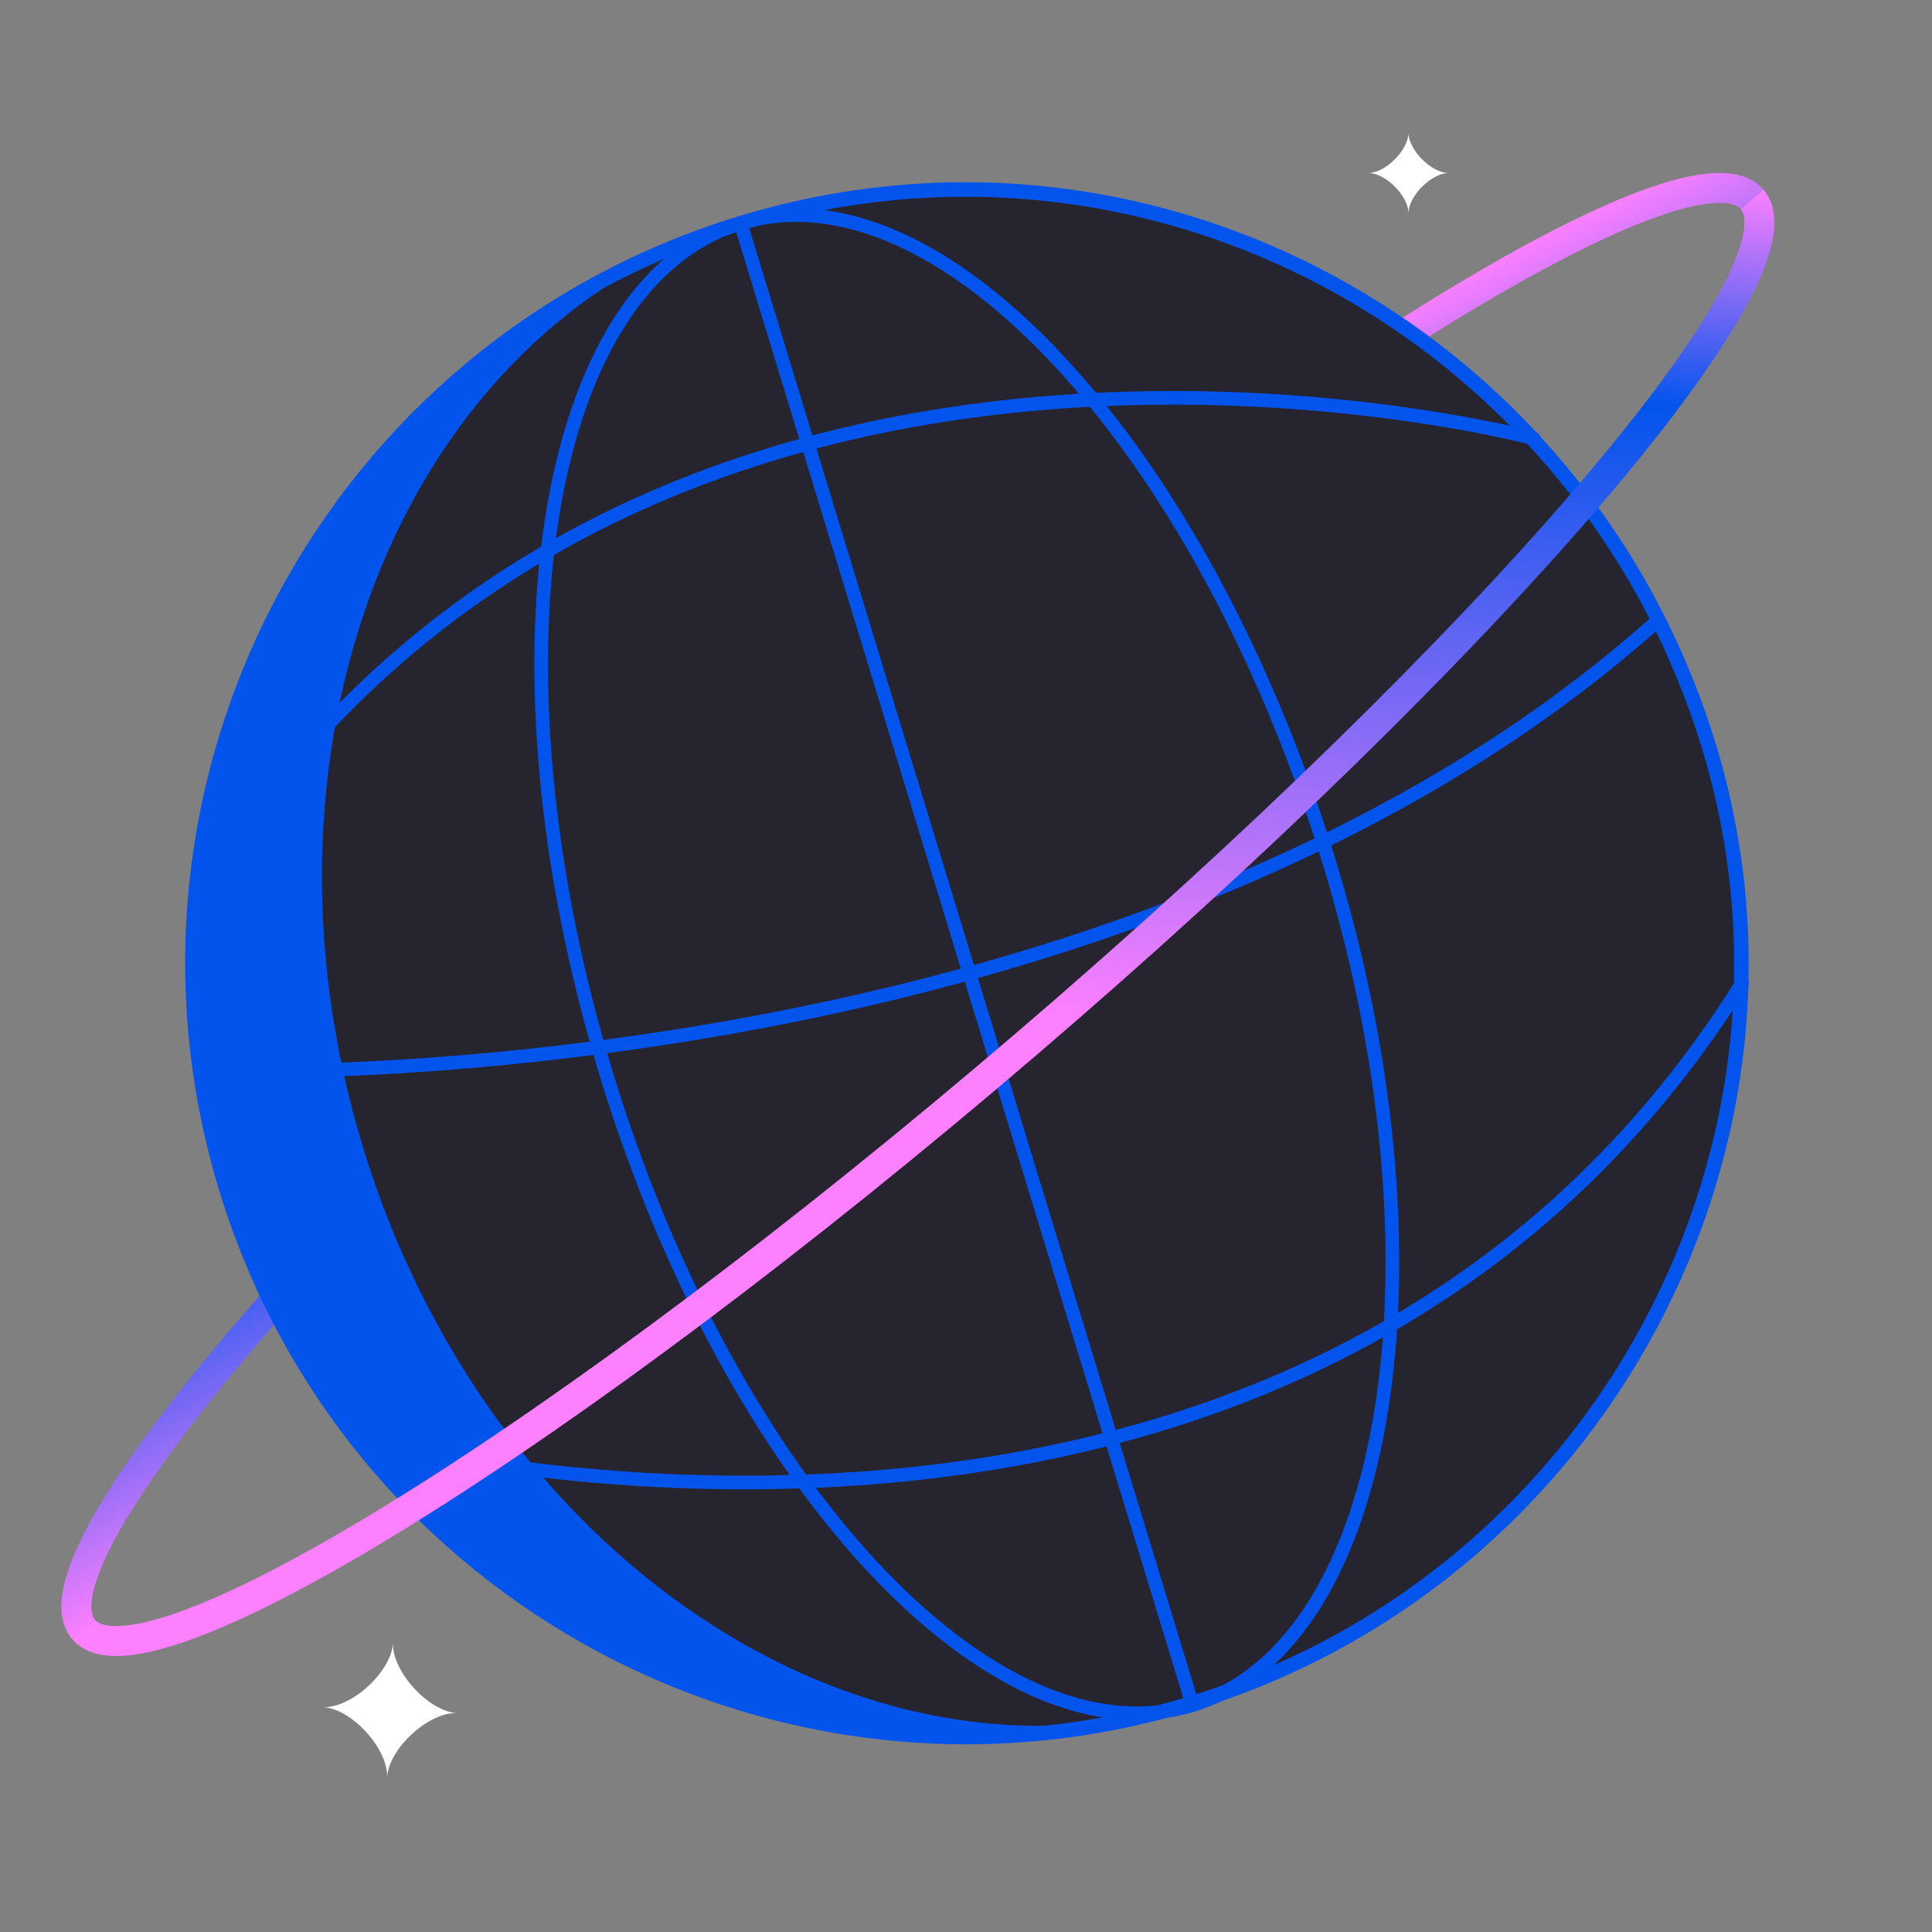<svg width="669" height="669" viewBox="0 0 669 669" fill="none" xmlns="http://www.w3.org/2000/svg">
<rect x="0" y="0" width="669" height="669" fill="#808080" stroke="none"/>
<path d="M28.971 564.258C7.959 539.728 120.202 408.978 279.772 272.251C439.294 135.525 585.707 44.535 606.72 69.066" stroke="url(#paint0_linear_4533_9459)" stroke-width="10.377" stroke-miterlimit="100"/>
<path d="M412.485 590.56C553.987 547.407 633.714 397.714 590.561 256.212C547.407 114.71 397.714 34.983 256.212 78.136C114.71 121.29 34.983 270.983 78.136 412.485C121.29 553.987 270.983 633.714 412.485 590.56Z" stroke="#0254EC" stroke-width="1.855" stroke-linecap="round" stroke-linejoin="round"/>
<path d="M412.488 590.562C527.843 555.382 586.375 412.153 543.221 270.651C500.068 129.149 371.571 42.958 256.215 78.138C140.86 113.317 82.329 256.546 125.482 398.048C168.636 539.55 297.133 625.741 412.488 590.562Z" stroke="#0254EC" stroke-width="1.855" stroke-linecap="round" stroke-linejoin="round"/>
<path d="M412.485 590.56C553.987 547.407 633.714 397.714 590.561 256.212C547.407 114.71 397.714 34.983 256.212 78.136C114.71 121.29 34.983 270.983 78.136 412.485C121.29 553.987 270.983 633.714 412.485 590.56Z" fill="#0254EC" stroke="#0254EC" stroke-width="1.855" stroke-linecap="round" stroke-linejoin="round"/>
<path d="M590.81 255.384C635.245 395.05 554.231 546.572 412.734 589.754C271.236 632.936 121.546 553.175 78.364 411.677C35.183 270.18 114.944 120.49 256.441 77.308C397.938 34.126 545.99 114.417 590.81 255.384Z" fill="#25242F" stroke="#0254EC" stroke-width="5.034" stroke-linecap="round" stroke-linejoin="round"/>
<path d="M125.69 397.218C82.508 255.721 141.064 112.488 256.44 77.307C114.942 120.488 35.23 270.179 78.363 411.676C121.545 553.173 271.235 632.886 412.733 589.753C297.356 624.934 168.871 538.763 125.69 397.266V397.218Z" fill="#0254EC"/>
<path d="M459.44 295.818C503.055 435.966 481.85 569.415 412.933 590.427C344.016 611.44 253.17 513.606 209.94 371.916C166.71 230.226 187.53 98.319 256.447 77.307C325.364 56.294 415.439 154.369 459.44 295.818Z" stroke="#0254EC" stroke-width="4.725" stroke-linecap="round" stroke-linejoin="round"/>
<path d="M125.164 498.28C125.164 498.28 449.702 585.463 603.2 340.493" stroke="#0254EC" stroke-width="4.725" stroke-linecap="round" stroke-linejoin="round"/>
<path d="M86.327 370.808C86.327 370.808 390.72 377.989 572.748 216.009" stroke="#0254EC" stroke-width="4.725" stroke-linecap="round" stroke-linejoin="round"/>
<path d="M531.016 151.768C531.016 151.768 215.732 67.766 68.065 311.001" stroke="#0254EC" stroke-width="4.725" stroke-linecap="round" stroke-linejoin="round"/>
<path d="M256.455 77.308L412.941 590.428" stroke="#0254EC" stroke-width="4.725" stroke-linecap="round" stroke-linejoin="round"/>
<path d="M487.724 73.82C487.727 67.875 495.713 59.884 501.598 59.919C495.699 59.93 487.722 51.898 487.711 45.998C487.722 51.898 479.722 59.935 473.837 59.9C479.782 59.903 487.727 67.875 487.724 73.82Z" fill="white"/>
<path d="M134.058 615.474C134.514 605.513 148.496 592.72 158.35 593.189C148.48 592.766 135.658 578.722 136.082 568.852C135.642 578.767 121.705 591.576 111.79 591.136C121.705 591.576 134.452 605.542 134.058 615.474Z" fill="white"/>
<path d="M606.716 69.066C627.729 93.597 515.485 224.347 355.915 361.073C196.393 497.799 49.98 588.79 28.968 564.259" stroke="url(#paint1_linear_4533_9459)" stroke-width="10.377" stroke-miterlimit="100"/>
<defs>
<linearGradient id="paint0_linear_4533_9459" x1="358.912" y1="397.893" x2="266.914" y2="217.002" gradientUnits="userSpaceOnUse">
<stop stop-color="#FC80FF"/>
<stop offset="0.52" stop-color="#0254EC"/>
<stop offset="1" stop-color="#FC80FF"/>
</linearGradient>
<linearGradient id="paint1_linear_4533_9459" x1="296.66" y1="595.745" x2="343.54" y2="42.678" gradientUnits="userSpaceOnUse">
<stop offset="0.45" stop-color="#FC80FF"/>
<stop offset="0.86" stop-color="#0254EC"/>
<stop offset="1" stop-color="#FC80FF"/>
</linearGradient>
</defs>
</svg>